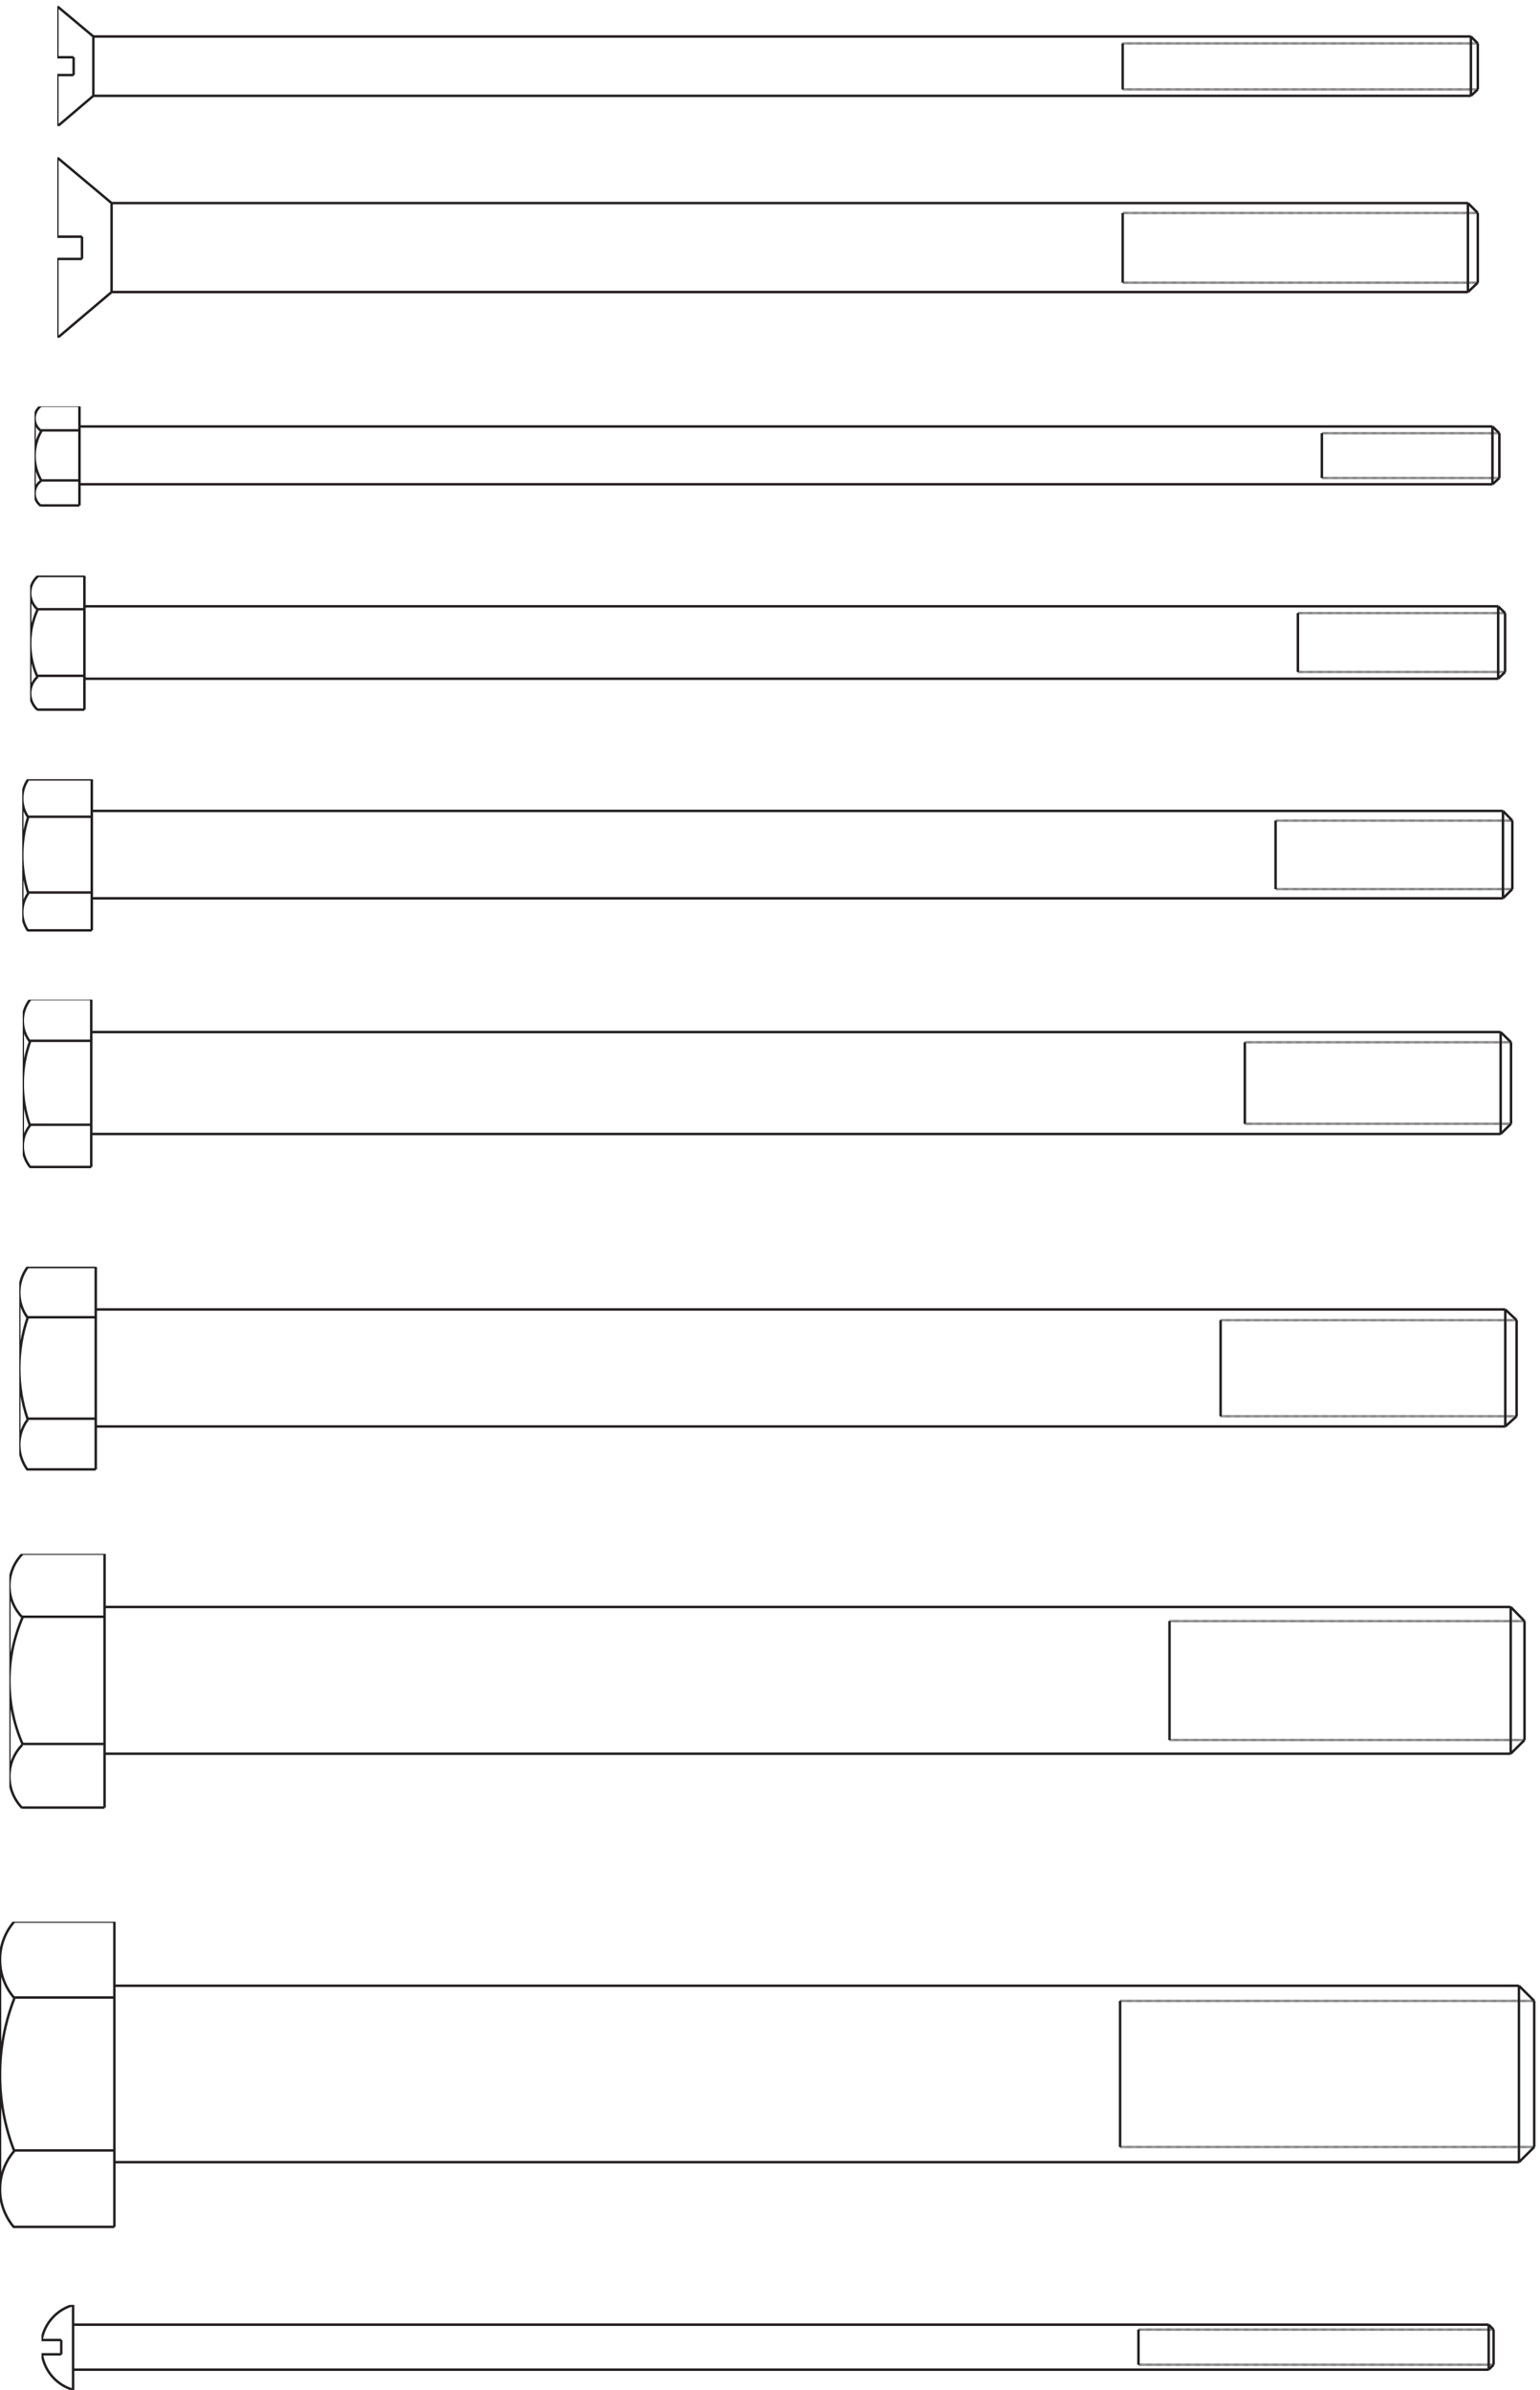 <svg xmlns="http://www.w3.org/2000/svg" xml:space="preserve" width="621.572" height="964.4"><defs><clipPath id="a" clipPathUnits="userSpaceOnUse"><path d="M174 7233h4320v-364.5H174Z" clip-rule="evenodd"/></clipPath><clipPath id="b" clipPathUnits="userSpaceOnUse"><path d="M174 6774h4320v-547.5H174Z" clip-rule="evenodd"/></clipPath><clipPath id="c" clipPathUnits="userSpaceOnUse"><path d="M105 6018h4456.5v-312H105Z" clip-rule="evenodd"/></clipPath><clipPath id="d" clipPathUnits="userSpaceOnUse"><path d="M91.5 5505h4485v-415.5H91.5Z" clip-rule="evenodd"/></clipPath><clipPath id="e" clipPathUnits="userSpaceOnUse"><path d="M67.5 4887H4599v-468H67.5Z" clip-rule="evenodd"/></clipPath><clipPath id="f" clipPathUnits="userSpaceOnUse"><path d="M69 4218h4528.5v-519H69Z" clip-rule="evenodd"/></clipPath><clipPath id="g" clipPathUnits="userSpaceOnUse"><path d="M58.5 3408H4611v-624H58.5Z" clip-rule="evenodd"/></clipPath><clipPath id="h" clipPathUnits="userSpaceOnUse"><path d="M28.5 2536.5H4638v-780H28.5Z" clip-rule="evenodd"/></clipPath><clipPath id="i" clipPathUnits="userSpaceOnUse"><path d="M0 1420.5h4668v-936H0Z" clip-rule="evenodd"/></clipPath><clipPath id="j" clipPathUnits="userSpaceOnUse"><path d="M126 258h4416V0H126Z" clip-rule="evenodd"/></clipPath></defs><g clip-path="url(#a)" transform="matrix(.133 0 0 -.133 0 964.4)"><path d="M174.201 7070.33v154.32m109.373-91.39H4468.24m-4184.666-179.8H4468.24m20.97 19.48v139.34m0 0-20.97 20.98m0-179.8 20.97 19.48" style="fill:none;stroke:#231f20;stroke-width:7.5;stroke-linecap:butt;stroke-linejoin:miter;stroke-miterlimit:10;stroke-dasharray:none;stroke-opacity:1" transform="scale(.999 1.001)"/><path d="M3410.46 7112.28h1078.75m-1078.75-139.34h1078.75" style="fill:none;stroke:#231f20;stroke-width:7.5;stroke-linecap:butt;stroke-linejoin:miter;stroke-miterlimit:10;stroke-dasharray:.999,.999;stroke-dashoffset:0;stroke-opacity:1" transform="scale(.999 1.001)"/><path d="M4468.24 7133.26v-179.8m-4184.666 0v179.8m0 0-109.373 91.39m0-364.08 109.373 92.89m-109.373 116.87h49.444m-49.444-53.94h49.444m0 0v53.94m-49.444-209.76v155.82m3236.259-43.45v139.34" style="fill:none;stroke:#231f20;stroke-width:7.5;stroke-linecap:butt;stroke-linejoin:miter;stroke-miterlimit:10;stroke-dasharray:none;stroke-opacity:1" transform="scale(.999 1.001)"/></g><g clip-path="url(#b)" transform="matrix(.133 0 0 -.133 0 964.4)"><path d="M174.201 6459.03v-239.72m4315.009 167.81v211.25M339.009 6358.65H4459.25M339.009 6628.34H4459.25m0 0v-269.69m29.96 239.72-29.96 29.97m0-269.69 29.96 28.47" style="fill:none;stroke:#231f20;stroke-width:7.5;stroke-linecap:butt;stroke-linejoin:miter;stroke-miterlimit:10;stroke-dasharray:none;stroke-opacity:1" transform="scale(.999 1.001)"/><path d="M4489.21 6387.12H3410.46m1078.75 211.25H3410.46" style="fill:none;stroke:#231f20;stroke-width:7.5;stroke-linecap:butt;stroke-linejoin:miter;stroke-miterlimit:10;stroke-dasharray:.999,.999;stroke-dashoffset:0;stroke-opacity:1" transform="scale(.999 1.001)"/><path d="M339.009 6628.34v-269.69m-164.808 407.53 164.808-137.84m-164.808-409.03 164.808 139.34m-164.808 167.81h74.915m-74.915-67.43h74.915m0 67.43v-67.43m-74.915 307.15v-239.72m3236.259-139.34v211.25" style="fill:none;stroke:#231f20;stroke-width:7.5;stroke-linecap:butt;stroke-linejoin:miter;stroke-miterlimit:10;stroke-dasharray:none;stroke-opacity:1" transform="scale(.999 1.001)"/></g><g clip-path="url(#c)" transform="matrix(.133 0 0 -.133 0 964.4)"><path d="M238.26 5787.02v306.04m0-63.58h4237.18M238.26 5852.07h4237.18m20.7 19.22v137.5m0 0-20.7 20.69m0-177.41 20.7 19.22" style="fill:none;stroke:#231f20;stroke-width:7.499;stroke-linecap:butt;stroke-linejoin:miter;stroke-miterlimit:10;stroke-dasharray:none;stroke-opacity:1" transform="scale(1.012 .988)"/><path d="M3963.9 6008.79h532.24m-532.24-137.5h532.24" style="fill:none;stroke:#231f20;stroke-width:7.499;stroke-linecap:butt;stroke-linejoin:miter;stroke-miterlimit:10;stroke-dasharray:.986,.986;stroke-dashoffset:0;stroke-opacity:1" transform="scale(1.012 .988)"/><path d="M4475.44 6029.48v-177.41m-4371.718-26.61v230.64m19.221 36.96H238.26m-115.317-75.41H238.26M122.943 5863.9H238.26m-115.317-76.88H238.26m-115.317 306.04c-11.654-8.67-19.221-22.66-19.221-38.44 0-15.79 7.567-29.78 19.221-38.44m0-153.76c-11.654-8.66-19.221-22.65-19.221-38.44s7.567-29.78 19.221-38.44m1.47 230.64c-13.182-22.78-20.691-48.99-20.691-76.88 0-27.89 7.509-54.1 20.698-76.88m3839.48 8.87v137.5" style="fill:none;stroke:#231f20;stroke-width:7.499;stroke-linecap:butt;stroke-linejoin:miter;stroke-miterlimit:10;stroke-dasharray:none;stroke-opacity:1" transform="scale(1.012 .988)"/></g><g clip-path="url(#d)" transform="matrix(.133 0 0 -.133 0 964.4)"><path d="M253.402 5154.82v410.15m4264.428-294.66v180.65m-4264.428 20.73H4497.1M253.402 5249.58H4497.1m20.73 201.38-20.73 20.73m0-222.11 20.73 20.73m-20.73 201.38v-222.11" style="fill:none;stroke:#231f20;stroke-width:7.5;stroke-linecap:butt;stroke-linejoin:miter;stroke-miterlimit:10;stroke-dasharray:none;stroke-opacity:1" transform="scale(1.011 .989)"/><path d="M3895.93 5450.96h621.9m-621.9-180.65h621.9" style="fill:none;stroke:#231f20;stroke-width:7.5;stroke-linecap:butt;stroke-linejoin:miter;stroke-miterlimit:10;stroke-dasharray:.987,.987;stroke-dashoffset:0;stroke-opacity:1" transform="scale(1.011 .989)"/><path d="M90.524 5206.64v307.99m20.73 50.34h142.148m-142.148-102.16h142.148m-142.148-204.34h142.148m-142.148-103.65h142.148m-140.668 408.67c-13.723-12.98-22.21-30.9-22.21-50.71 0-19.43 8.17-37.06 21.441-49.97m.769-207.3c-13.723-12.98-22.21-30.92-22.21-50.73 0-19.42 8.162-37.04 21.418-49.96m.792 306.51c-14.283-31.61-22.21-66.53-22.21-103.25 0-36.45 7.815-71.15 21.909-102.57m3783.497 14.8v180.65" style="fill:none;stroke:#231f20;stroke-width:7.5;stroke-linecap:butt;stroke-linejoin:miter;stroke-miterlimit:10;stroke-dasharray:none;stroke-opacity:1" transform="scale(1.011 .989)"/></g><g clip-path="url(#e)" transform="matrix(.133 0 0 -.133 0 964.4)"><path d="M276.353 4925.9v-461.83M4553.07 4590.3v209.38m-4276.717-237.6H4524.85m-4248.497 267.3H4524.85m0 0v-267.3m28.22 237.6-28.22 29.7m0-267.3 28.22 28.22" style="fill:none;stroke:#231f20;stroke-width:7.5;stroke-linecap:butt;stroke-linejoin:miter;stroke-miterlimit:10;stroke-dasharray:none;stroke-opacity:1" transform="scale(1.008 .992)"/><path d="M4553.07 4590.3h-712.79m712.79 209.38h-712.79" style="fill:none;stroke:#231f20;stroke-width:7.5;stroke-linecap:butt;stroke-linejoin:miter;stroke-miterlimit:10;stroke-dasharray:.99,.99;stroke-dashoffset:0;stroke-opacity:1" transform="scale(1.008 .992)"/><path d="M83.307 4925.9h193.046M83.307 4811.56h193.046M83.307 4579.9h193.046M83.307 4464.07h193.046M84.787 4925.9c-11.239-16.48-17.816-36.42-17.816-57.91 0-21.49 6.577-41.44 17.82-57.92m0-233.14c-11.25-16.38-17.82-36.1-17.82-57.34 0-21.08 6.48-40.69 17.592-57m-17.592 406.88v-347.48m17.793 288.08c-11.557-36.54-17.793-75.43-17.793-115.78 0-40.39 6.244-79.31 17.82-115.87m3755.489 11.88v209.38" style="fill:none;stroke:#231f20;stroke-width:7.5;stroke-linecap:butt;stroke-linejoin:miter;stroke-miterlimit:10;stroke-dasharray:none;stroke-opacity:1" transform="scale(1.008 .992)"/></g><g clip-path="url(#f)" transform="matrix(.133 0 0 -.133 0 964.4)"><path d="M274.721 3740.38v513.52m0-100.92H4517.96M274.721 3841.3H4517.96m31.17 31.17v249.34m0 0-31.17 31.17m0-311.68 31.17 31.17" style="fill:none;stroke:#231f20;stroke-width:7.5;stroke-linecap:butt;stroke-linejoin:miter;stroke-miterlimit:10;stroke-dasharray:none;stroke-opacity:1" transform="scale(1.008 .992)"/><path d="M3747.68 4121.81h801.45m-801.45-249.34h801.45" style="fill:none;stroke:#231f20;stroke-width:7.5;stroke-linecap:butt;stroke-linejoin:miter;stroke-miterlimit:10;stroke-dasharray:.989,.989;stroke-dashoffset:0;stroke-opacity:1" transform="scale(1.008 .992)"/><path d="M4517.96 4152.98V3841.3M68.422 3804.2v385.88M89.2 4253.9h185.521M89.2 4126.26h185.521M89.2 3869.5h185.521M89.2 3740.38h185.521M90.684 4252.42c-13.984-18.05-22.262-40.44-22.262-64.69 0-24.14 8.205-46.44 22.076-64.44m.186-255.27c-14-17.9-22.262-39.96-22.262-63.82s8.263-45.92 22.262-63.82" style="fill:none;stroke:#231f20;stroke-width:7.5;stroke-linecap:butt;stroke-linejoin:miter;stroke-miterlimit:10;stroke-dasharray:none;stroke-opacity:1" transform="scale(1.008 .992)"/><path d="M90.684 4124.78c-14.43-40.62-22.262-84.19-22.262-129.53 0-45.03 7.728-88.33 21.98-128.72m3657.278 5.94v249.34" style="fill:none;stroke:#231f20;stroke-width:7.5;stroke-linecap:butt;stroke-linejoin:miter;stroke-miterlimit:10;stroke-dasharray:none;stroke-opacity:1" transform="scale(1.008 .992)"/></g><g clip-path="url(#g)" transform="matrix(.133 0 0 -.133 0 964.4)"><path d="M288.855 2809.79v617.64m4286.235-455.42v293.2m-4286.235 32.74H4540.86M288.855 2940.76H4540.86m34.23 324.45-34.23 32.74m0-357.19 34.23 31.25m-34.23 325.94v-357.19" style="fill:none;stroke:#231f20;stroke-width:7.5;stroke-linecap:butt;stroke-linejoin:miter;stroke-miterlimit:10;stroke-dasharray:none;stroke-opacity:1" transform="scale(1.006 .994)"/><path d="M3682.12 3265.21h892.97m-892.97-293.2h892.97" style="fill:none;stroke:#231f20;stroke-width:7.5;stroke-linecap:butt;stroke-linejoin:miter;stroke-miterlimit:10;stroke-dasharray:.992,.992;stroke-dashoffset:0;stroke-opacity:1" transform="scale(1.006 .994)"/><path d="M80.493 3427.43h208.362M80.493 3274.14h208.362M80.493 2964.57h208.362M80.493 2809.79h208.362M58.17 2887.18v464.34m25.298 75.91c-15.917-21.76-25.298-48.49-25.298-77.39s9.385-55.64 25.302-77.39m0-311.06c-15.929-21.65-25.302-48.16-25.302-76.78 0-28.51 9.291-54.91 25.092-76.51m.175 464.35C67.046 3224 58.17 3171.98 58.17 3117.91c0-54.1 8.887-106.16 25.302-154.83m3598.648 8.93v293.2" style="fill:none;stroke:#231f20;stroke-width:7.5;stroke-linecap:butt;stroke-linejoin:miter;stroke-miterlimit:10;stroke-dasharray:none;stroke-opacity:1" transform="scale(1.006 .994)"/></g><g clip-path="url(#h)" transform="matrix(.133 0 0 -.133 0 964.4)"><path d="M316.005 1774.08v773.46m4292.035-567.8v362.14M316.005 2385.1H4566.31M316.005 1938.02H4566.31m41.73 403.86-41.72 43.22m0-447.08 41.72 41.72m-41.72 405.36v-447.08" style="fill:none;stroke:#231f20;stroke-width:7.5;stroke-linecap:butt;stroke-linejoin:miter;stroke-miterlimit:10;stroke-dasharray:none;stroke-opacity:1" transform="scale(1.004 .996)"/><path d="M3535.03 2341.88h1073.01m-1073.01-362.14h1073.01" style="fill:none;stroke:#231f20;stroke-width:7.5;stroke-linecap:butt;stroke-linejoin:miter;stroke-miterlimit:10;stroke-dasharray:.994,.994;stroke-dashoffset:0;stroke-opacity:1" transform="scale(1.004 .996)"/><path d="M28.377 1870.95v581.22m38.746 95.37h248.882M67.123 2355.3h248.882M67.123 1967.82h248.882M67.123 1774.08h248.882M67.123 2546.05c-23.982-24.85-38.746-58.75-38.746-96.12 0-37.37 14.764-71.27 38.746-96.12m0-388.97c-23.982-24.85-38.746-58.76-38.746-96.12 0-37.37 14.764-71.27 38.746-96.12m1.462 581.21c-25.887-59.52-40.208-124.98-40.208-193.71 0-68.75 14.332-134.23 40.24-193.77m3466.413 13.41v362.14" style="fill:none;stroke:#231f20;stroke-width:7.5;stroke-linecap:butt;stroke-linejoin:miter;stroke-miterlimit:10;stroke-dasharray:none;stroke-opacity:1" transform="scale(1.004 .996)"/></g><g clip-path="url(#i)" transform="matrix(.133 0 0 -.133 0 964.4)"><path d="M346.064 496.122v929.298m0-231.21H41.766m304.298 231.21H43.257m302.807-696.601H41.766m304.298-232.697H40.275M4642.01 739.261v444.509M346.064 693.02H4595.77M346.064 1230.01H4595.77m0 0V693.02M0 1309.07V605.013m4642.01 134.248-46.24-46.241m0 536.99 46.24-46.24" style="fill:none;stroke:#231f20;stroke-width:7.5;stroke-linecap:butt;stroke-linejoin:miter;stroke-miterlimit:10;stroke-dasharray:none;stroke-opacity:1" transform="scale(1.003 .997)"/><path d="M3389.02 1183.77h1252.99M3389.02 739.261h1252.99" style="fill:none;stroke:#231f20;stroke-width:7.5;stroke-linecap:butt;stroke-linejoin:miter;stroke-miterlimit:10;stroke-dasharray:.994,.994;stroke-dashoffset:0;stroke-opacity:1" transform="scale(1.003 .997)"/><path d="M43.257 727.325C16.26 695.763 0 655.053 0 610.61c0-44.093 16.011-84.522 42.634-115.982m.623 696.602C15.303 1119.02 0 1040.72 0 958.925c0-81.531 15.201-159.586 42.984-231.6m.273 698.095C16.307 1394.25 0 1353.57 0 1309.07s16.31-85.18 43.257-116.35M3389.02 739.261v444.509" style="fill:none;stroke:#231f20;stroke-width:7.5;stroke-linecap:butt;stroke-linejoin:miter;stroke-miterlimit:10;stroke-dasharray:none;stroke-opacity:1" transform="scale(1.003 .997)"/></g><g clip-path="url(#j)" transform="matrix(.133 0 0 -.133 0 964.4)"><path d="M222.032 0v257.709M4537.15 76.414v106.379M222.032 197.776H4522.17M222.032 61.43H4522.17m14.98 121.363-14.98 14.983m0-136.346 14.98 14.984" style="fill:none;stroke:#231f20;stroke-width:7.5;stroke-linecap:butt;stroke-linejoin:miter;stroke-miterlimit:10;stroke-dasharray:none;stroke-opacity:1" transform="scale(.999 1.001)"/><path d="M3458.38 182.793h1078.77M3458.38 76.414h1078.77" style="fill:none;stroke:#231f20;stroke-width:7.5;stroke-linecap:butt;stroke-linejoin:miter;stroke-miterlimit:10;stroke-dasharray:.999,.999;stroke-dashoffset:0;stroke-opacity:1" transform="scale(.999 1.001)"/><path d="M4522.17 197.776V61.43M127.64 106.38C136.295 54.805 174.224 13.313 223.534 0m-97.391 151.329h59.931m-59.931-43.451h59.931m0 0v43.451m37.46 106.38c-50.436-13.454-89.12-55.621-97.391-107.878M3458.38 76.414v106.379" style="fill:none;stroke:#231f20;stroke-width:7.5;stroke-linecap:butt;stroke-linejoin:miter;stroke-miterlimit:10;stroke-dasharray:none;stroke-opacity:1" transform="scale(.999 1.001)"/></g></svg>
